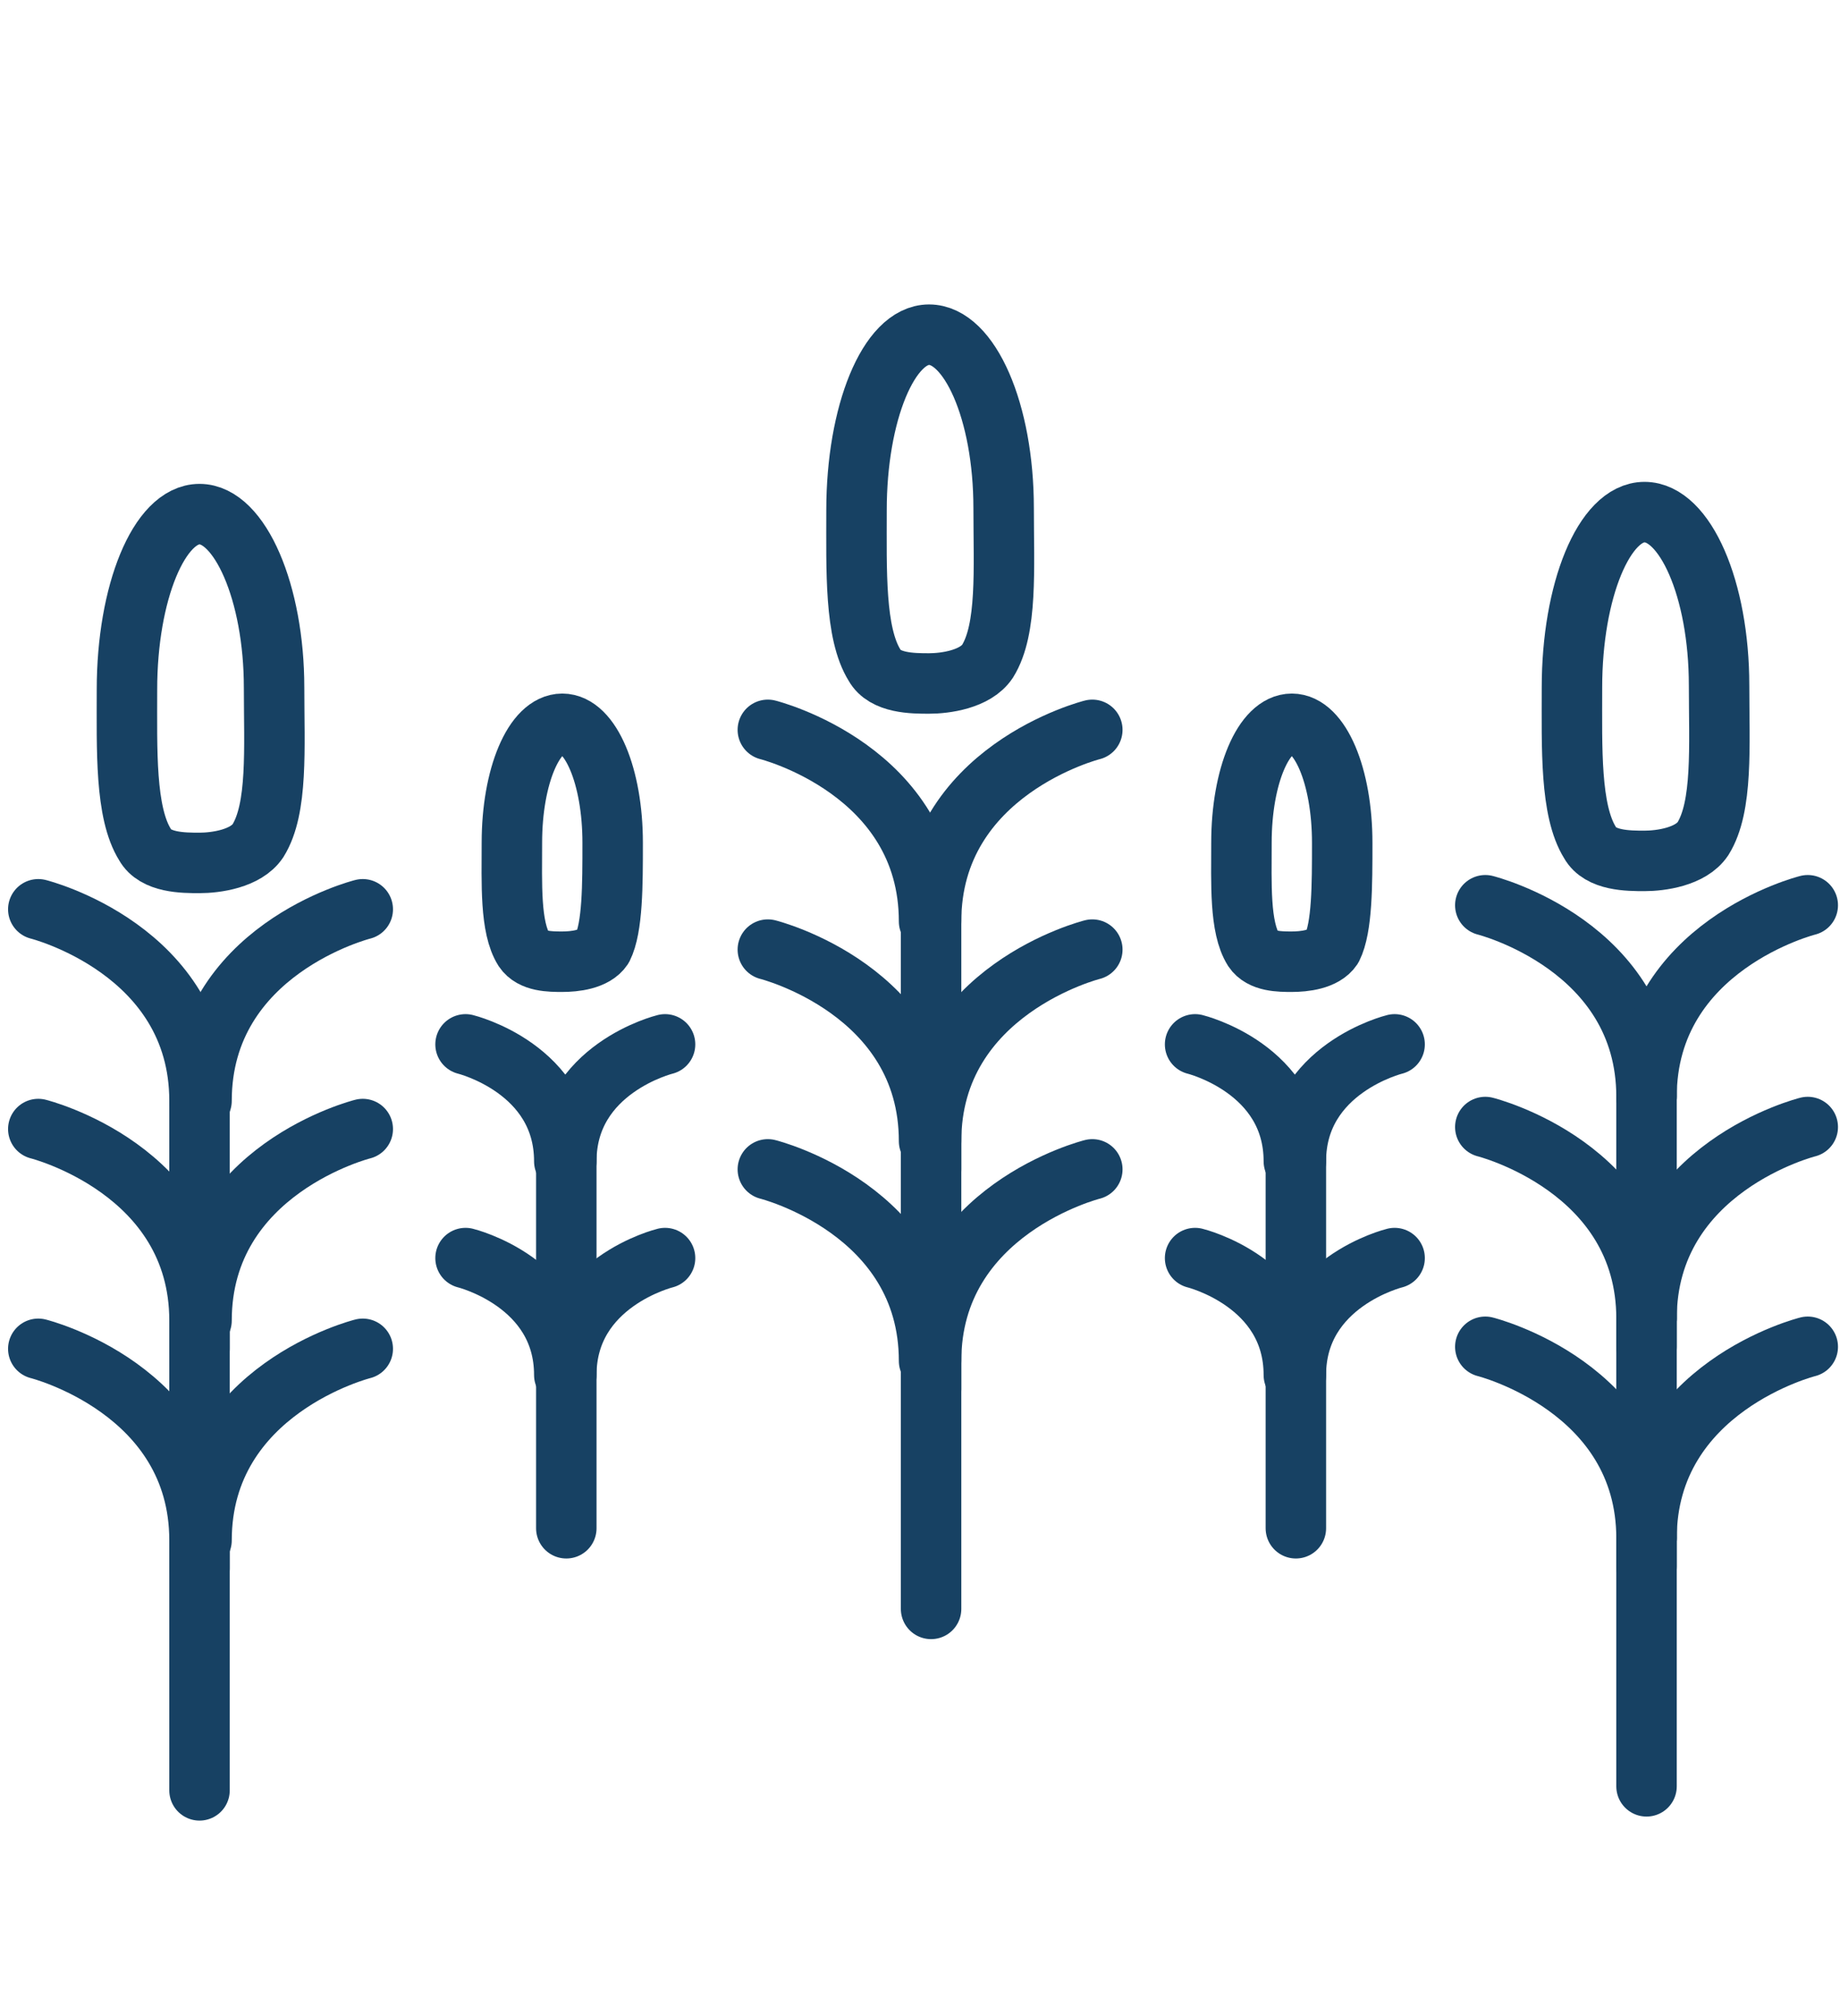 <?xml version="1.0" encoding="UTF-8"?>
<svg id="Layer_1" xmlns="http://www.w3.org/2000/svg" version="1.1" viewBox="0 0 91.3 100">
  <!-- Generator: Adobe Illustrator 29.1.0, SVG Export Plug-In . SVG Version: 2.1.0 Build 142)  -->
  <defs>
    <style>
      .st0 {
        fill: #1284c3;
      }

      .st1 {
        display: none;
      }

      .st2 {
        fill: none;
        stroke: #174163;
        stroke-linecap: round;
        stroke-linejoin: round;
        stroke-width: 3px;
      }
    </style>
  </defs>
  <g id="blue_bg_DNU" class="st1">
    <rect class="st0" x="-43.6" y="-10.6" width="180.4" height="120.8"/>
  </g>
  <g id="art">
    <g>
      <g>
        <g>
          <line class="st2" x1="46.2" y1="58" x2="46.2" y2="45.3"/>
          <g>
            <path class="st2" d="M38.1,36.2s8,2,8,9.5"/>
            <path class="st2" d="M54.2,36.2s-8,2-8,9.5"/>
          </g>
        </g>
        <g>
          <line class="st2" x1="46.2" y1="68.9" x2="46.2" y2="56.2"/>
          <g>
            <path class="st2" d="M38.1,47.1s8,2,8,9.5"/>
            <path class="st2" d="M54.2,47.1s-8,2-8,9.5"/>
          </g>
        </g>
        <g>
          <line class="st2" x1="46.2" y1="79.8" x2="46.2" y2="67.1"/>
          <g>
            <path class="st2" d="M38.1,58s8,2,8,9.5"/>
            <path class="st2" d="M54.2,58s-8,2-8,9.5"/>
          </g>
        </g>
        <path class="st2" d="M49.8,25.2c0,3,.2,6-.8,7.6-.6.9-2.1,1.1-2.9,1.1s-2.2,0-2.7-.9c-1-1.6-.9-4.7-.9-7.7,0-4.8,1.6-8.7,3.6-8.7s3.7,3.8,3.7,8.6Z"/>
      </g>
      <g>
        <g>
          <line class="st2" x1="9.9" y1="66.9" x2="9.9" y2="54.2"/>
          <g>
            <path class="st2" d="M1.9,45.1s8,2,8,9.5"/>
            <path class="st2" d="M18,45.1s-8,2-8,9.5"/>
          </g>
        </g>
        <g>
          <line class="st2" x1="9.9" y1="77.8" x2="9.9" y2="65.1"/>
          <g>
            <path class="st2" d="M1.9,56s8,2,8,9.5"/>
            <path class="st2" d="M18,56s-8,2-8,9.5"/>
          </g>
        </g>
        <g>
          <line class="st2" x1="9.9" y1="88.8" x2="9.9" y2="76"/>
          <g>
            <path class="st2" d="M1.9,66.9s8,2,8,9.5"/>
            <path class="st2" d="M18,66.9s-8,2-8,9.5"/>
          </g>
        </g>
        <path class="st2" d="M13.6,34.1c0,3,.2,6-.8,7.6-.6.9-2.1,1.1-2.9,1.1s-2.2,0-2.7-.9c-1-1.6-.9-4.7-.9-7.7,0-4.8,1.6-8.7,3.6-8.7s3.7,3.9,3.7,8.6Z"/>
      </g>
      <g>
        <g>
          <line class="st2" x1="81.7" y1="66.8" x2="81.7" y2="54"/>
          <g>
            <path class="st2" d="M73.7,44.9s8,2,8,9.5"/>
            <path class="st2" d="M89.7,44.9s-8,2-8,9.5"/>
          </g>
        </g>
        <g>
          <line class="st2" x1="81.7" y1="77.7" x2="81.7" y2="64.9"/>
          <g>
            <path class="st2" d="M73.7,55.9s8,2,8,9.5"/>
            <path class="st2" d="M89.7,55.9s-8,2-8,9.5"/>
          </g>
        </g>
        <g>
          <line class="st2" x1="81.7" y1="88.6" x2="81.7" y2="75.8"/>
          <g>
            <path class="st2" d="M73.7,66.8s8,2,8,9.5"/>
            <path class="st2" d="M89.7,66.8s-8,2-8,9.5"/>
          </g>
        </g>
        <path class="st2" d="M85.3,34c0,3,.2,6-.8,7.6-.6.9-2.1,1.1-2.9,1.1s-2.2,0-2.7-.9c-1-1.6-.9-4.7-.9-7.7,0-4.8,1.6-8.7,3.6-8.7s3.7,3.8,3.7,8.6Z"/>
      </g>
      <g>
        <g>
          <g>
            <line class="st2" x1="64.3" y1="65.2" x2="64.3" y2="57.4"/>
            <g>
              <path class="st2" d="M59.3,51.8s4.9,1.2,4.9,5.8"/>
              <path class="st2" d="M69.2,51.8s-4.9,1.2-4.9,5.8"/>
            </g>
          </g>
          <g>
            <line class="st2" x1="64.3" y1="75.8" x2="64.3" y2="68"/>
            <g>
              <path class="st2" d="M59.3,62.4s4.9,1.2,4.9,5.8"/>
              <path class="st2" d="M69.2,62.4s-4.9,1.2-4.9,5.8"/>
            </g>
          </g>
        </g>
        <path class="st2" d="M66.6,41.8c0,2.1,0,4.2-.5,5.2-.4.6-1.4.7-2,.7s-1.5,0-1.9-.6c-.7-1.1-.6-3.3-.6-5.3,0-3.3,1.1-5.9,2.5-5.9s2.5,2.6,2.5,5.9Z"/>
      </g>
      <g>
        <g>
          <g>
            <line class="st2" x1="28.1" y1="65.2" x2="28.1" y2="57.4"/>
            <g>
              <path class="st2" d="M23.1,51.8s4.9,1.2,4.9,5.8"/>
              <path class="st2" d="M33,51.8s-4.9,1.2-4.9,5.8"/>
            </g>
          </g>
          <g>
            <line class="st2" x1="28.1" y1="75.8" x2="28.1" y2="68"/>
            <g>
              <path class="st2" d="M23.1,62.4s4.9,1.2,4.9,5.8"/>
              <path class="st2" d="M33,62.4s-4.9,1.2-4.9,5.8"/>
            </g>
          </g>
        </g>
        <path class="st2" d="M30.4,41.8c0,2.1,0,4.2-.5,5.2-.4.6-1.4.7-2,.7s-1.5,0-1.9-.6c-.7-1.1-.6-3.3-.6-5.3,0-3.3,1.1-5.9,2.5-5.9s2.5,2.6,2.5,5.9Z"/>
      </g>
    </g>
  </g>
</svg>